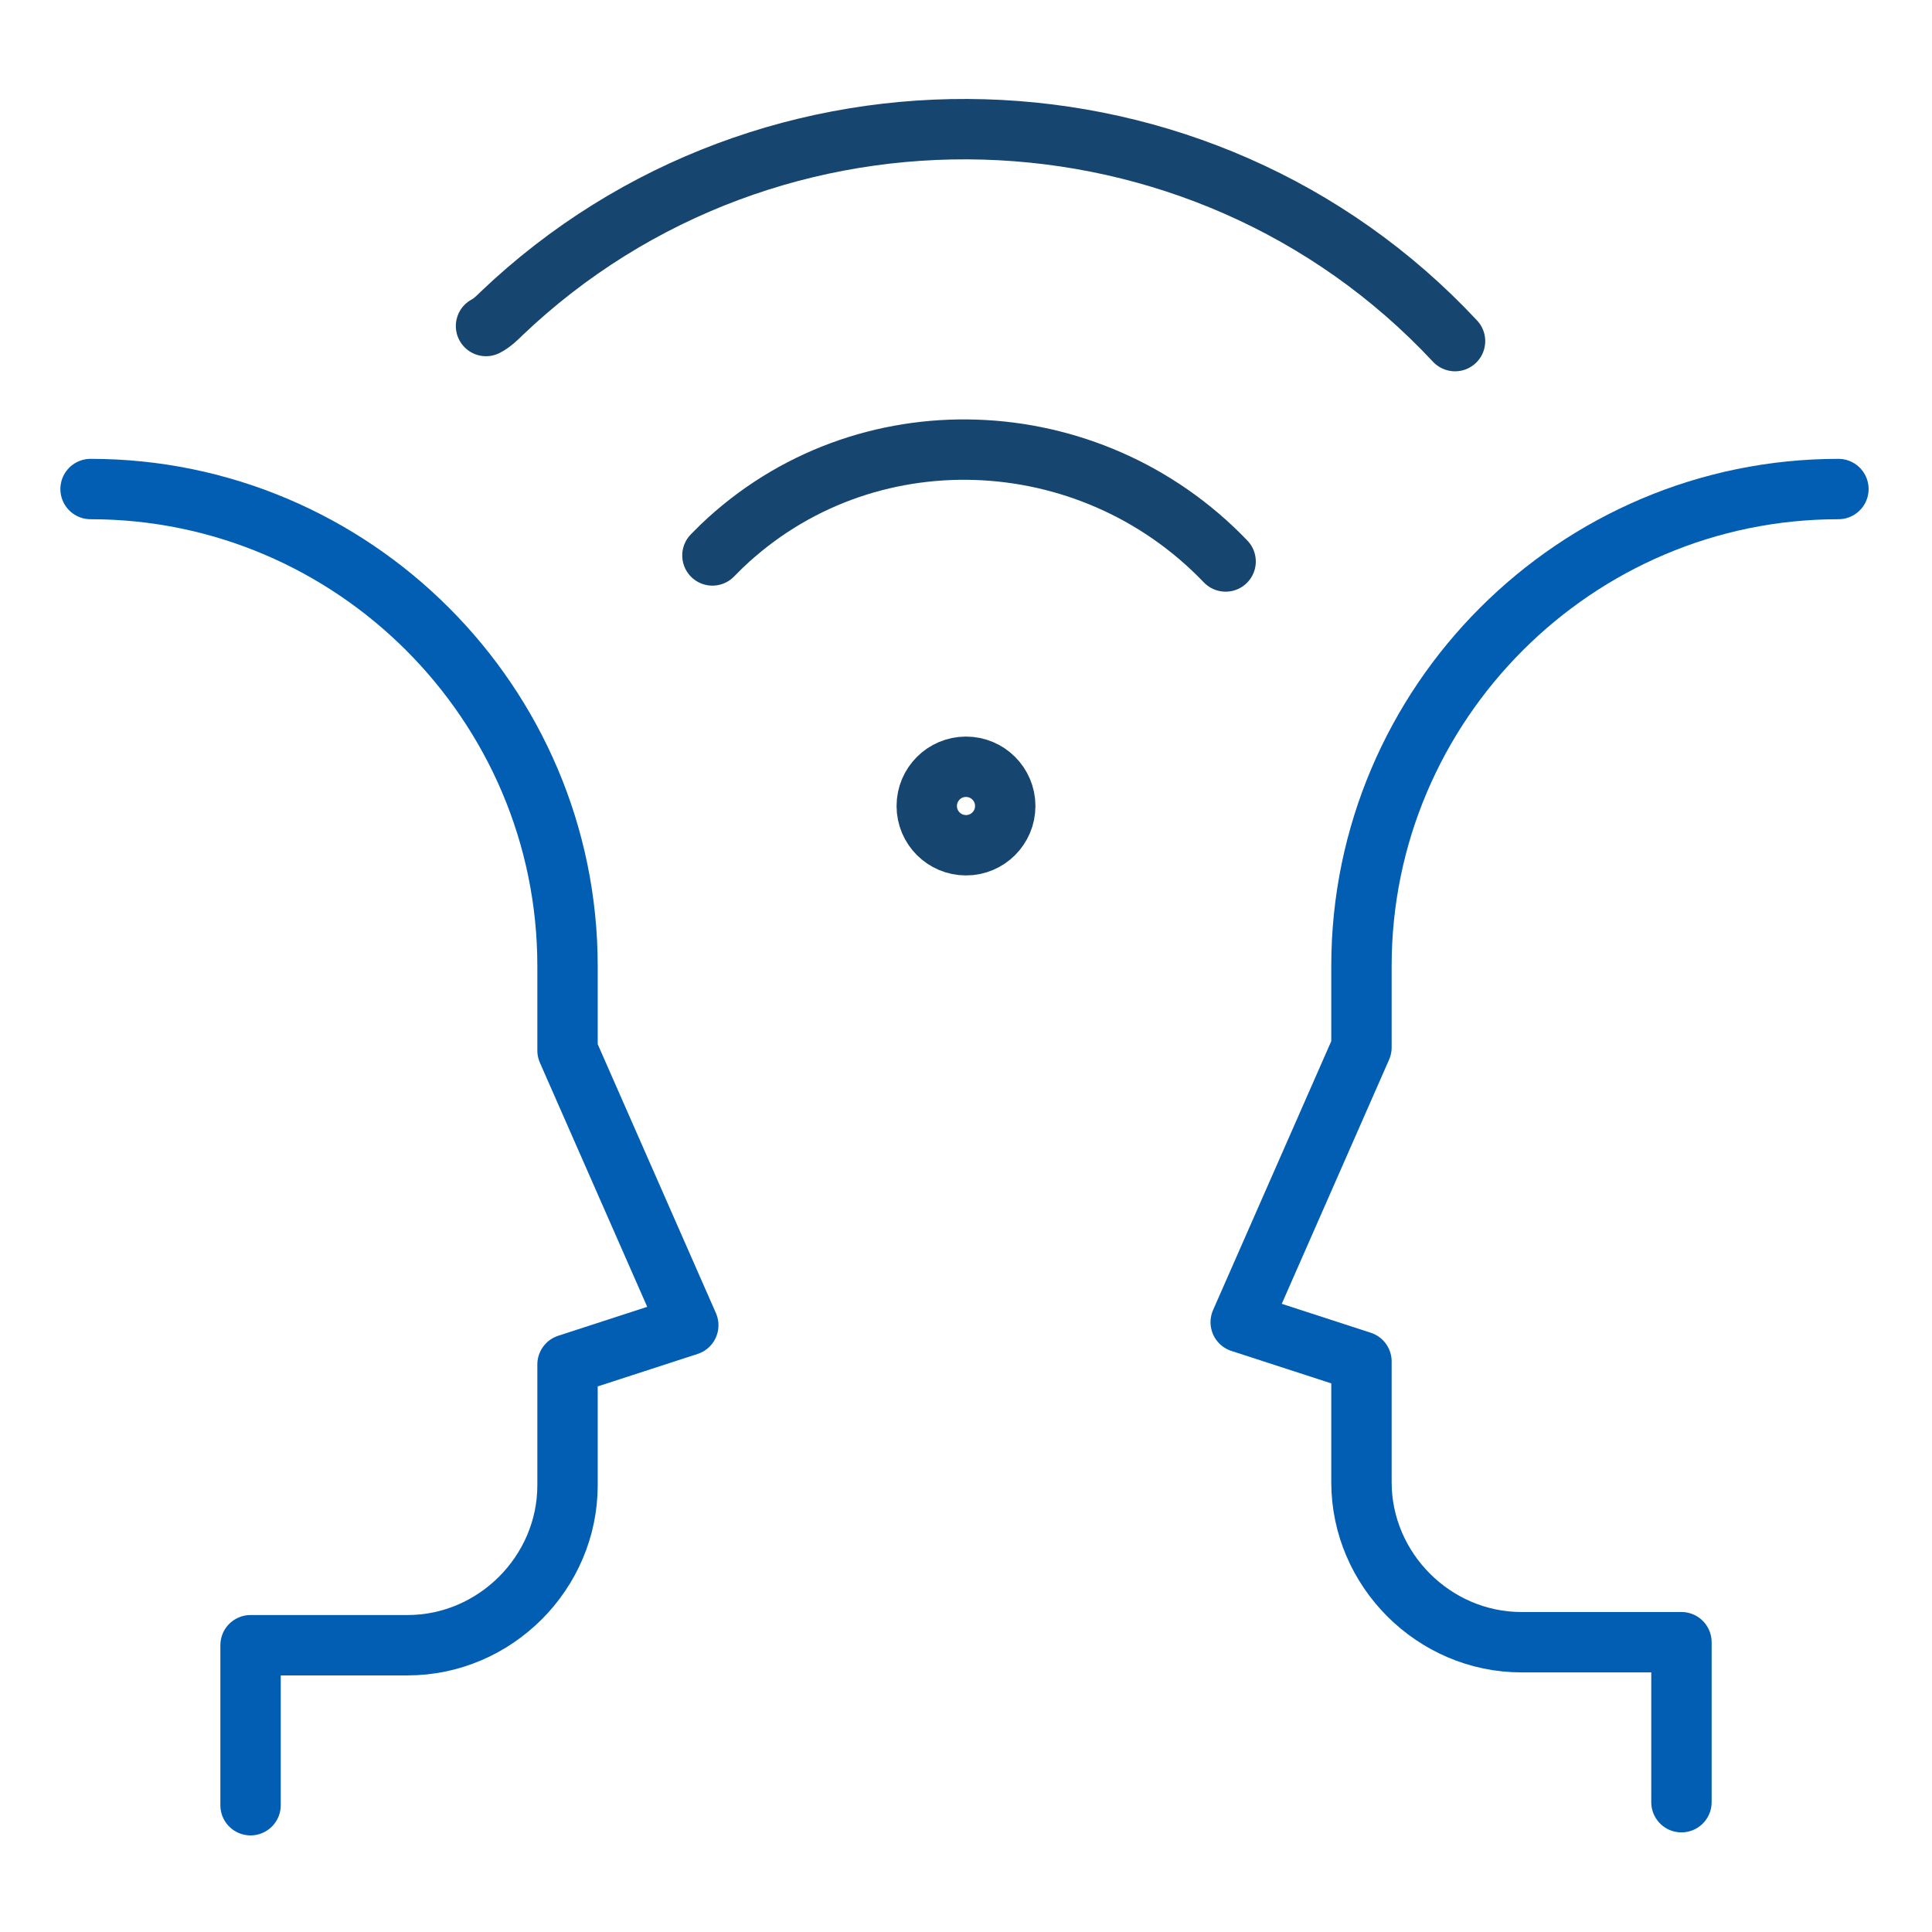 <?xml version="1.0" encoding="utf-8"?>
<!-- Generator: Adobe Illustrator 28.3.0, SVG Export Plug-In . SVG Version: 6.00 Build 0)  -->
<svg version="1.1" id="a" xmlns="http://www.w3.org/2000/svg" xmlns:xlink="http://www.w3.org/1999/xlink" x="0px" y="0px"
	 viewBox="0 0 64 64" style="enable-background:new 0 0 64 64;" xml:space="preserve">
<style type="text/css">
	.st0{fill:none;stroke:#025EB2;stroke-width:2;stroke-linecap:round;stroke-linejoin:round;}
	.st1{fill:none;stroke:#164570;stroke-width:2;stroke-linecap:round;stroke-linejoin:round;}
</style>
<g>
	<path class="st0" d="M3,16.2c8.7,0,15.8,7.1,15.8,15.8v2.8l4,9.1l-4,1.3v4c0,2.9-2.4,5.3-5.3,5.3H8.3v5.3"/>
	<path class="st0" d="M55.7,59.7v-5.3h-5.3c-2.9,0-5.3-2.4-5.3-5.3v-4l-4-1.3l4-9.1V32c0-8.7,7.1-15.8,15.8-15.8"/>
	<circle class="st1" cx="32" cy="26.7" r="1.3"/>
	<path class="st1" d="M40.6,18.6c-4.5-4.7-12-5-16.7-0.5c0,0-0.1,0.1-0.3,0.3"/>
	<path class="st1" d="M48.2,11.3c-8.4-9-22.7-9.4-31.6-0.9c-0.1,0.1-0.3,0.3-0.5,0.4"/>
</g>
</svg>
